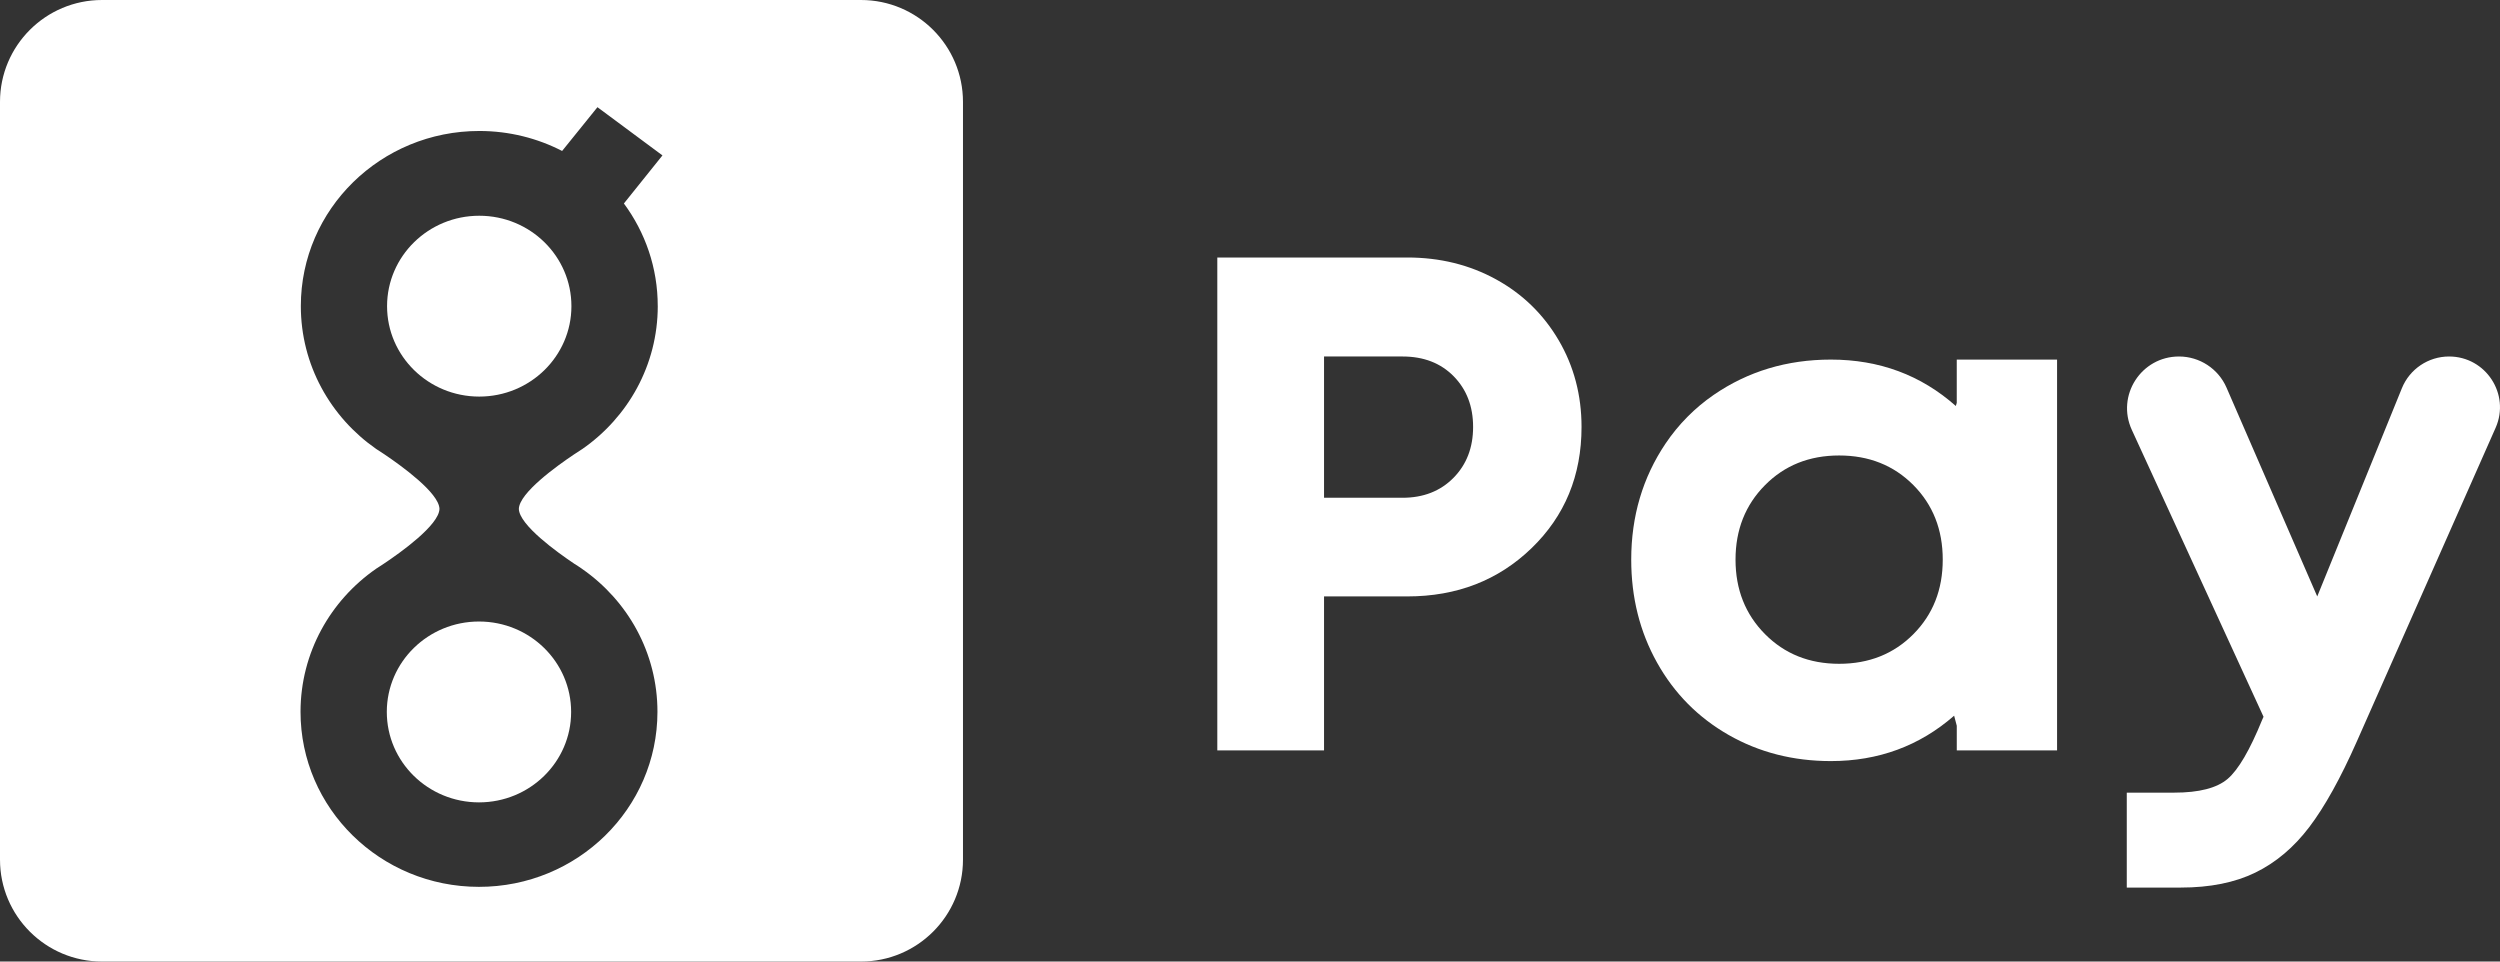 <svg xmlns="http://www.w3.org/2000/svg" width="104" height="40" viewBox="0 0 104 40" fill="none"><rect x="0" y="0" width="104" height="40" fill="#333333" stroke="none"/><g style="mix-blend-mode:luminosity"><path d="M16.091 29.614C16.09 31.691 17.806 33.377 19.924 33.379C22.042 33.38 23.759 31.696 23.759 29.619C23.761 27.542 22.046 25.855 19.928 25.855C17.811 25.854 16.092 27.537 16.091 29.614Z" fill="white"></path><path d="M19.94 8.975C17.823 8.973 16.104 10.657 16.102 12.734C16.101 14.812 17.818 16.497 19.935 16.498C22.052 16.499 23.77 14.817 23.771 12.739C23.773 10.663 22.058 8.976 19.94 8.975Z" fill="white"></path><path d="M35.816 0H4.245C1.901 0 0 1.898 0 4.239V35.761C0 38.102 1.901 40 4.245 40H35.816C38.16 40 40.06 38.102 40.06 35.761V4.239C40.06 1.898 38.16 0 35.816 0ZM27.363 12.736C27.361 15.192 26.12 17.363 24.222 18.681C24.222 18.681 24.218 18.684 24.207 18.69C24.101 18.762 23.994 18.832 23.885 18.9C23.177 19.374 21.602 20.502 21.584 21.17C21.601 21.844 23.198 22.988 23.897 23.456C23.994 23.516 24.091 23.578 24.184 23.644C24.206 23.658 24.218 23.666 24.218 23.666H24.215C26.114 24.985 27.352 27.16 27.35 29.615C27.347 33.637 24.021 36.896 19.922 36.893C15.821 36.891 12.499 33.628 12.502 29.606C12.505 27.151 13.746 24.978 15.646 23.66H15.643C15.643 23.66 15.656 23.652 15.679 23.639C15.772 23.574 15.869 23.512 15.965 23.452C16.665 22.985 18.265 21.844 18.282 21.169C18.265 20.502 16.69 19.372 15.984 18.895C15.875 18.828 15.767 18.757 15.661 18.684C15.651 18.678 15.646 18.675 15.646 18.675H15.647C13.752 17.354 12.512 15.182 12.515 12.726C12.517 8.704 15.843 5.446 19.944 5.449C21.186 5.45 22.355 5.75 23.384 6.28L24.854 4.459L27.558 6.465L25.954 8.465C26.841 9.665 27.363 11.139 27.362 12.736L27.363 12.736Z" fill="white"></path><path d="M58.545 10.712C59.901 10.712 61.13 11.015 62.233 11.62C63.336 12.226 64.204 13.07 64.839 14.151C65.474 15.233 65.792 16.436 65.792 17.762C65.792 19.783 65.099 21.463 63.715 22.802C62.331 24.141 60.607 24.811 58.545 24.811H55.08V31.217H50.64V10.712H58.545ZM58.345 20.707C59.213 20.707 59.92 20.43 60.465 19.878C61.009 19.326 61.281 18.62 61.281 17.762C61.281 16.903 61.011 16.201 60.472 15.652C59.932 15.104 59.224 14.83 58.345 14.83H55.08V20.707H58.345Z" fill="white"></path><path d="M101.881 14.83C103.41 14.83 104.435 16.401 103.817 17.798L98.044 30.845C97.368 32.372 96.709 33.559 96.067 34.405C95.424 35.252 94.677 35.883 93.824 36.299C92.972 36.715 91.937 36.923 90.722 36.923H88.474V32.974H90.443C91.482 32.974 92.224 32.783 92.671 32.401C93.116 32.02 93.594 31.203 94.104 29.95L94.163 29.818L88.683 17.882C88.028 16.454 89.073 14.83 90.645 14.83C91.504 14.83 92.282 15.339 92.624 16.127L96.397 24.812L99.919 16.149C100.243 15.352 101.019 14.83 101.881 14.83Z" fill="white"></path><path d="M81.401 14.959V16.761L81.362 16.889C79.911 15.602 78.178 14.959 76.164 14.959C74.338 14.959 72.714 15.449 71.29 16.427C70.503 16.968 69.821 17.658 69.288 18.45C68.335 19.867 67.859 21.477 67.859 23.281C67.859 24.854 68.216 26.282 68.933 27.564C69.649 28.846 70.642 29.849 71.911 30.574C73.181 31.299 74.599 31.661 76.165 31.661C78.141 31.661 79.85 31.032 81.292 29.773L81.402 30.192V31.217H85.574V14.959H81.401ZM79.594 26.384C78.778 27.204 77.749 27.614 76.508 27.614C75.267 27.614 74.238 27.201 73.422 26.377C72.606 25.553 72.198 24.52 72.198 23.281C72.198 22.041 72.606 21.009 73.422 20.185C74.238 19.36 75.267 18.948 76.508 18.948C77.749 18.948 78.778 19.358 79.594 20.177C80.41 20.998 80.818 22.032 80.818 23.281C80.818 24.53 80.41 25.564 79.594 26.384Z" fill="white"></path></g></svg>